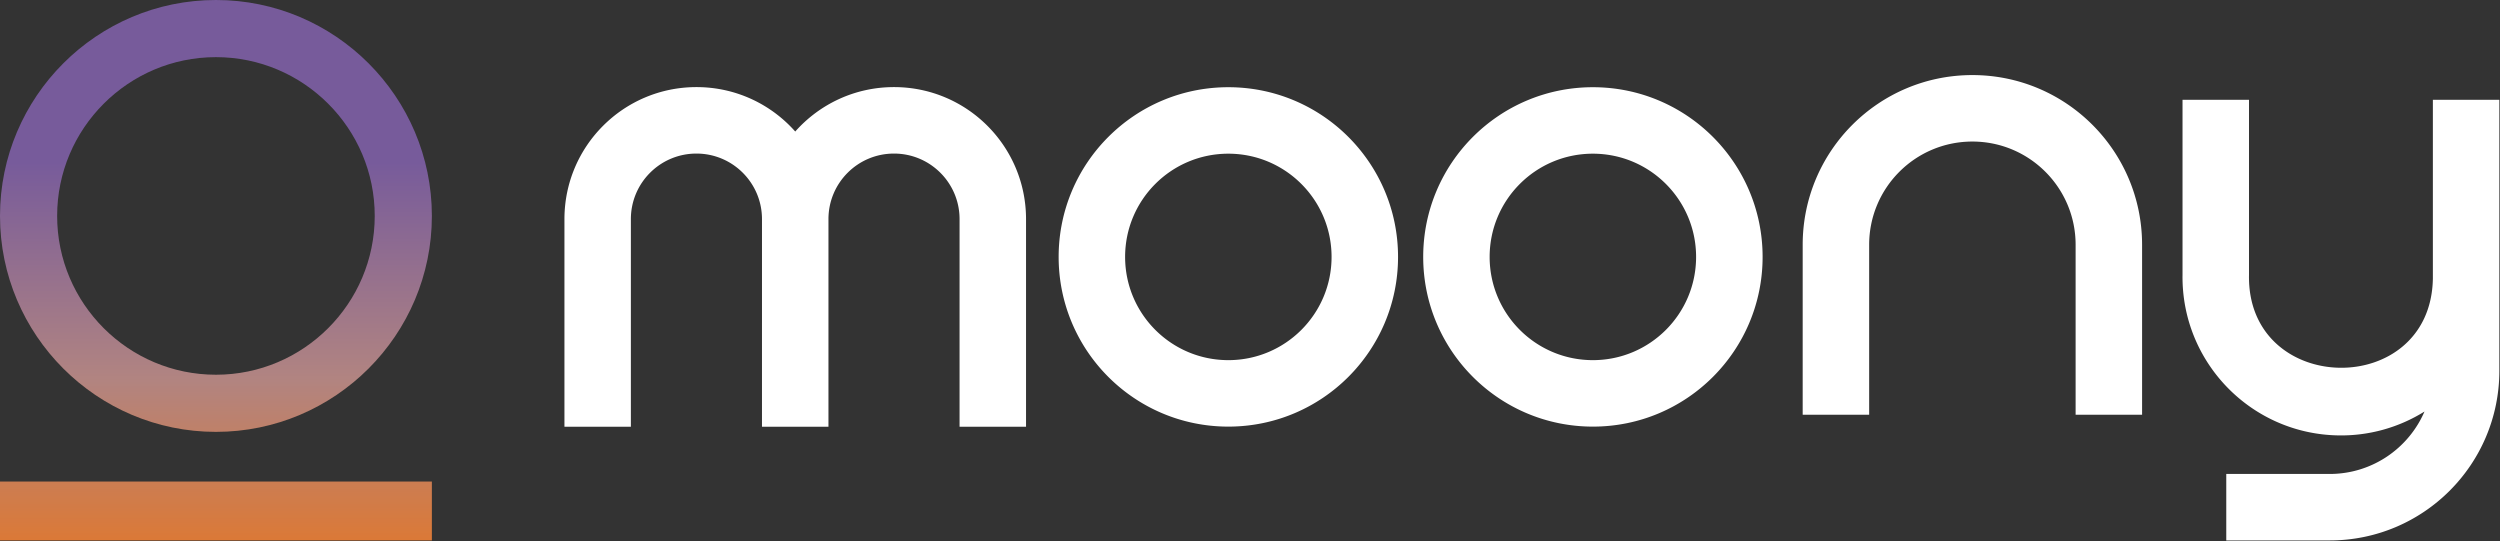 <svg xmlns="http://www.w3.org/2000/svg" width="651" height="141" fill="none"><rect width="100%" height="100%" fill="#333333" stroke="none"/><g clip-path="url(#a)"><path fill="url(#b)" d="M112.46 125.39H0v15.34h112.46v-15.34Z"/><path fill="url(#c)" d="M56.23 112.46c31 0 56.23-25.22 56.23-56.23C112.46 25.22 87.23 0 56.23 0 25.23 0 0 25.22 0 56.23c0 31.01 25.22 56.23 56.23 56.23Zm0-97.58c22.8 0 41.35 18.55 41.35 41.35S79.03 97.58 56.23 97.58 14.88 79.03 14.88 56.23s18.55-41.35 41.35-41.35Z"/><path fill="#fff" d="M540.49 107.99V63.74c0-14.84-12.03-26.88-26.88-26.88s-26.88 12.03-26.88 26.88v44.25h-17.31V63.74c0-24.4 19.78-44.19 44.19-44.19 24.41 0 44.19 19.78 44.19 44.19v44.25h-17.31Zm-393.509 3.13V57.06c0-18.99 15.39-34.38 34.38-34.38 10.24 0 19.43 4.47 25.72 11.57 6.3-7.1 15.49-11.57 25.72-11.57 18.99 0 34.38 15.39 34.38 34.38v54.06h-17.31V57.06c0-9.43-7.64-17.07-17.07-17.07s-17.07 7.64-17.07 17.07v54.06h-17.31V57.06c0-9.43-7.64-17.07-17.07-17.07s-17.07 7.64-17.07 17.07v54.06h-17.31.01ZM346.74 66.9c0-14.84-12.03-26.88-26.88-26.88s-26.88 12.03-26.88 26.88 12.03 26.88 26.88 26.88 26.88-12.03 26.88-26.88Zm17.31 0c0 24.41-19.78 44.19-44.19 44.19-24.41 0-44.19-19.78-44.19-44.19 0-24.41 19.78-44.19 44.19-44.19 24.41 0 44.19 19.78 44.19 44.19Zm77.612 0c0-14.84-12.03-26.88-26.88-26.88s-26.88 12.03-26.88 26.88 12.03 26.88 26.88 26.88 26.88-12.03 26.88-26.88Zm17.32 0c0 24.41-19.78 44.19-44.19 44.19-24.41 0-44.19-19.78-44.19-44.19 0-24.41 19.78-44.19 44.19-44.19 24.41 0 44.19 19.78 44.19 44.19ZM585.64 25.98v45.65c-.55 31.59 47.33 32.46 47.88.91V25.98h17.31v70.56c0 24.41-19.78 44.19-44.19 44.19h-26.92v-17.31h26.92c11.07 0 20.58-6.69 24.7-16.26a40.99 40.99 0 0 1-22.48 6.22c-22.73-.4-40.84-19.1-40.53-41.82V25.98h17.31Z"/></g><defs><linearGradient id="b" x1="56.23" x2="56.23" y1="0" y2="140.73" gradientUnits="userSpaceOnUse"><stop offset=".3" stop-color="#775B9B"/><stop offset=".7" stop-color="#B18481"/><stop offset="1" stop-color="#DB7937"/></linearGradient><linearGradient id="c" x1="56.23" x2="56.23" y1="0" y2="140.73" gradientUnits="userSpaceOnUse"><stop offset=".3" stop-color="#775B9B"/><stop offset=".7" stop-color="#B18481"/><stop offset="1" stop-color="#DB7937"/></linearGradient><clipPath id="a"><path fill="#fff" d="M0 0h650.83v140.73H0z"/></clipPath></defs></svg>